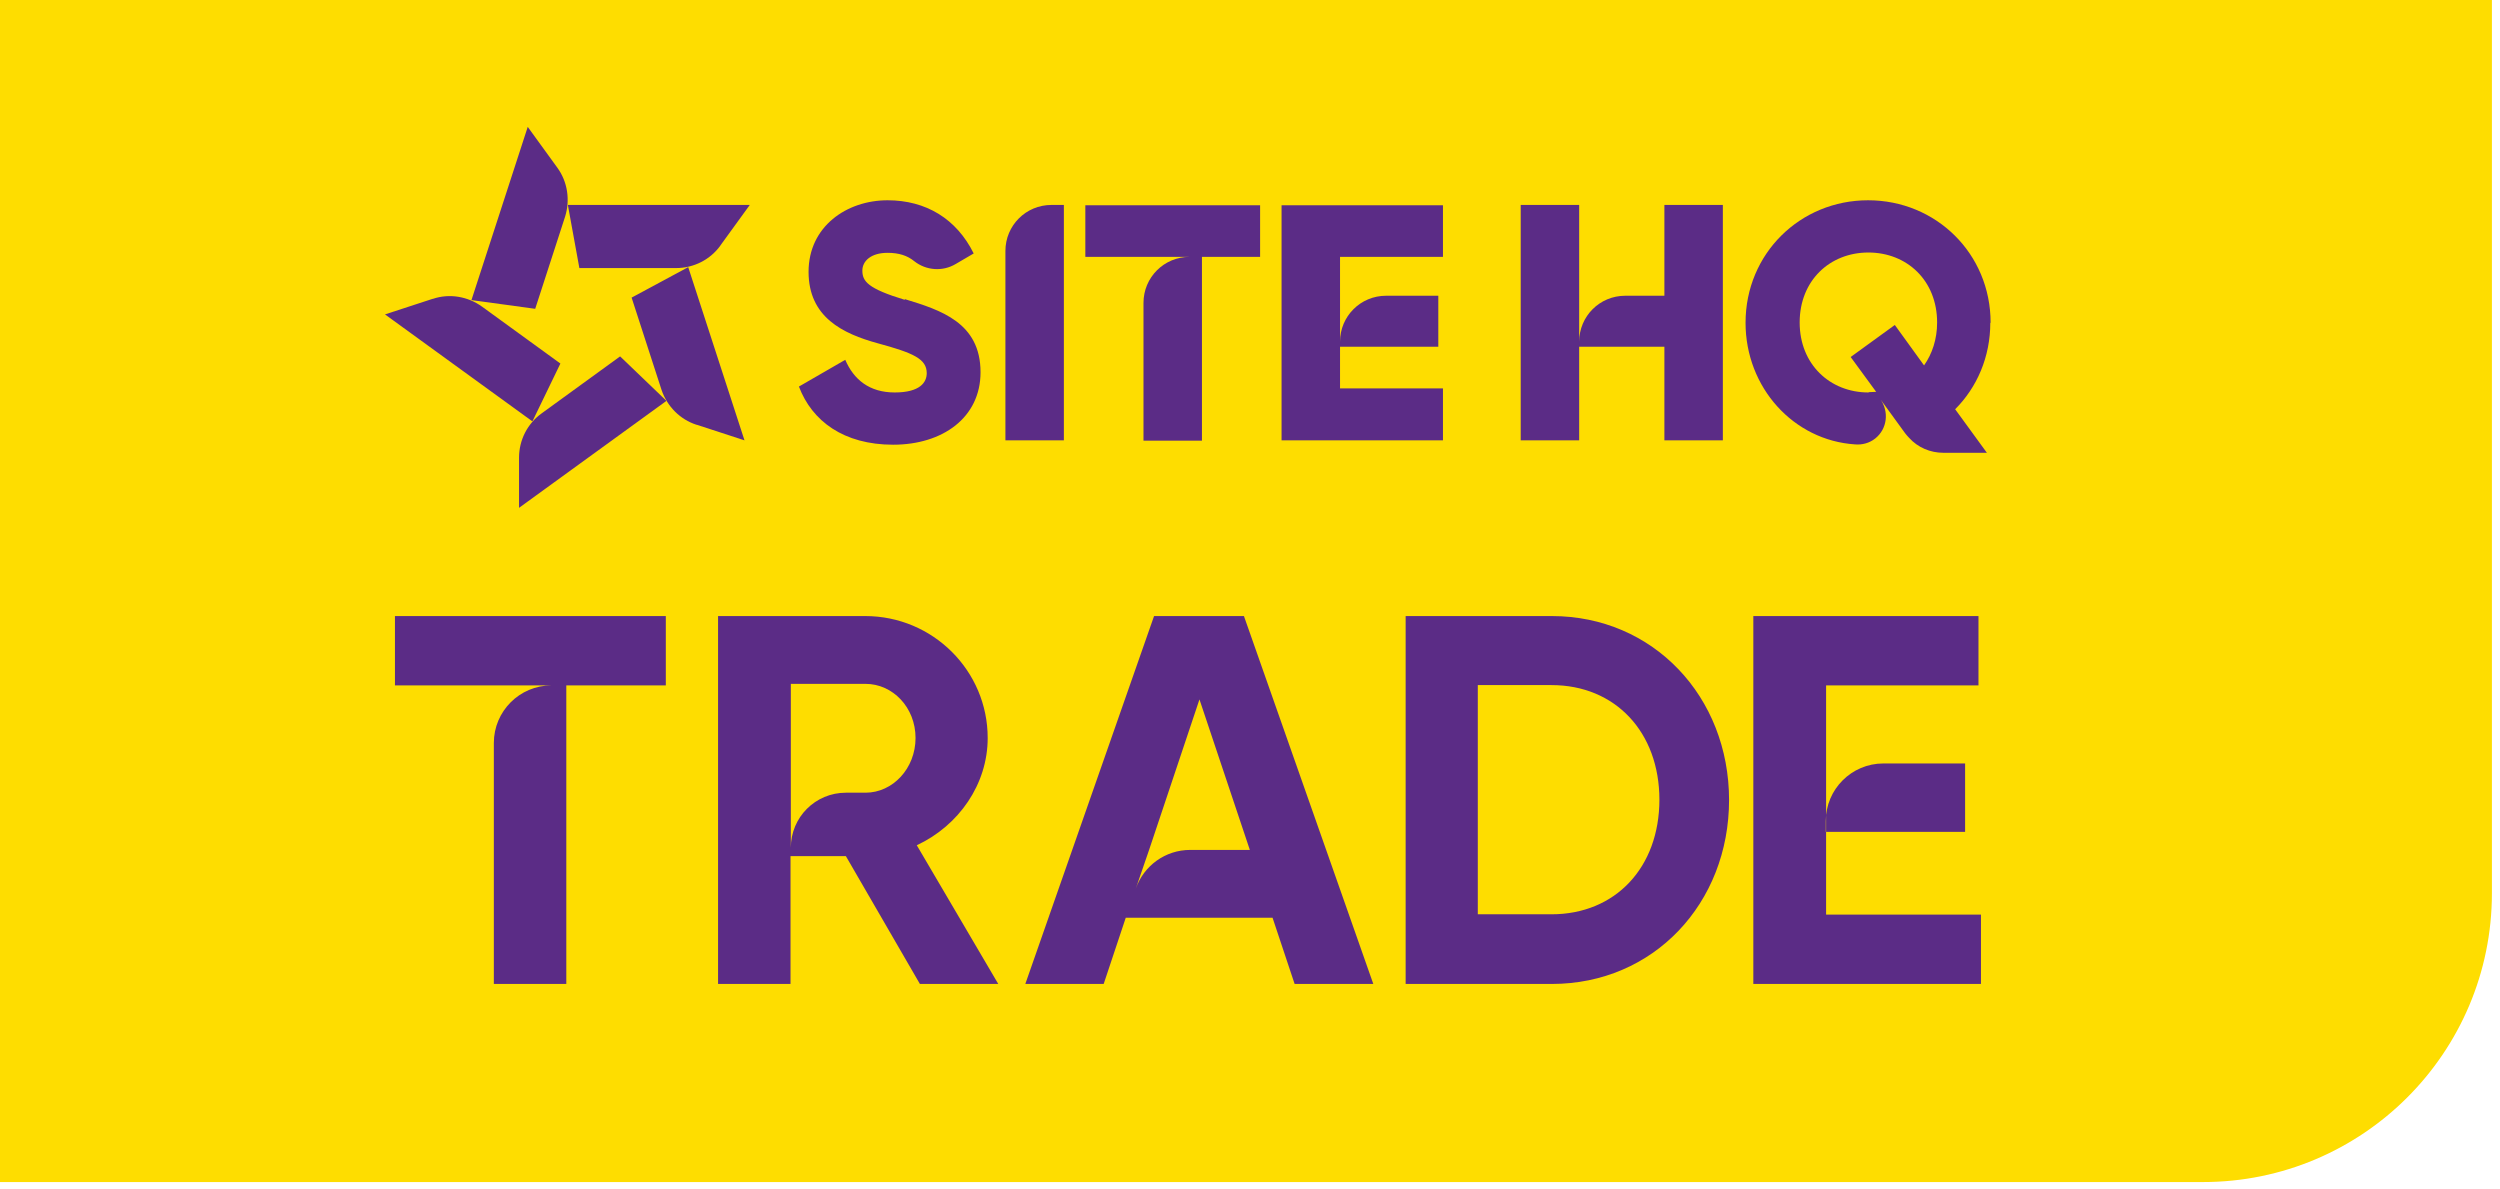 <?xml version="1.0" encoding="UTF-8"?>
<svg id="Layer_1" xmlns="http://www.w3.org/2000/svg" xmlns:xlink="http://www.w3.org/1999/xlink" version="1.1" viewBox="0 0 80.39 38.23">
  <!-- Generator: Adobe Illustrator 29.7.0, SVG Export Plug-In . SVG Version: 2.1.1 Build 138)  -->
  <defs>
    <style>
      .st0 {
        fill: none;
      }

      .st1 {
        fill: #fedd00;
      }

      .st2 {
        clip-path: url(#clippath);
      }

      .st3 {
        fill: #5b2c86;
      }
    </style>
    <clipPath id="clippath">
      <rect class="st0" y="0" width="80.13" height="38.01"/>
    </clipPath>
  </defs>
  <g class="st2">
    <g>
      <path class="st1" d="M0,0v38.01h70.84c5.13,0,9.29-4.16,9.29-9.29V0H0Z"/>
      <path class="st3" d="M16.69,14.72v1.61l4.74-3.44-1.49-1.43-2.52,1.83c-.46.33-.73.86-.73,1.43"/>
      <path class="st3" d="M22.41,13.66l1.53.5-1.81-5.57-1.82.98.96,2.96c.18.54.6.96,1.13,1.13"/>
      <path class="st3" d="M23.16,7.9l.95-1.31h-5.85l.37,2.03h3.11c.57,0,1.1-.27,1.43-.73"/>
      <path class="st3" d="M17.92,5.39l-.95-1.31-1.81,5.57,2.05.28.96-2.96c.17-.54.08-1.13-.25-1.58"/>
      <path class="st3" d="M13.91,9.61l-1.53.5,4.74,3.44.9-1.86-2.52-1.83c-.46-.33-1.05-.43-1.58-.25"/>
      <path class="st3" d="M29.09,9.64c-1.18-.36-1.36-.59-1.36-.94,0-.3.27-.57.81-.57.37,0,.64.09.86.27.38.3.91.34,1.33.09l.58-.34c-.55-1.11-1.53-1.71-2.77-1.71-1.31,0-2.54.84-2.54,2.3s1.1,1.99,2.23,2.3c1.14.31,1.57.5,1.57.96,0,.29-.21.62-1.03.62s-1.32-.42-1.59-1.05l-1.49.86c.42,1.11,1.44,1.87,3.03,1.87s2.81-.87,2.81-2.33c0-1.6-1.29-2-2.43-2.35"/>
      <path class="st3" d="M32.33,8.07v6.09h1.88v-7.57h-.4c-.82,0-1.48.66-1.48,1.48"/>
      <path class="st3" d="M34.9,8.26h3.35c-.82,0-1.48.66-1.48,1.48v4.43h1.88v-5.91h1.87v-1.66h-5.62v1.66Z"/>
      <path class="st3" d="M41.21,14.16h5.19v-1.67h-3.31v-1.34h3.16v-1.64h-1.68c-.82,0-1.48.66-1.48,1.48v-2.73h3.31v-1.66h-5.19v7.57h0Z"/>
      <path class="st3" d="M53.52,9.51h-1.26c-.82,0-1.48.66-1.48,1.48v-4.4h-1.88v7.57h1.88v-3.01h2.74v3.01h1.88v-7.57h-1.88s0,2.92,0,2.92Z"/>
      <path class="st3" d="M60.08,12.62c-1.23,0-2.21-.9-2.21-2.25s.97-2.25,2.21-2.25,2.21.9,2.21,2.25c0,.54-.16,1.01-.42,1.38l-.94-1.3-1.42,1.03.82,1.12c-.08,0-.15.01-.23.01M64.01,10.38c0-2.23-1.76-3.94-3.94-3.94s-3.94,1.71-3.94,3.94c0,2.08,1.54,3.78,3.52,3.91.23.02.46-.04.65-.19.39-.31.45-.87.16-1.27l.8,1.1c.04.05.08.1.13.15h0c.28.31.68.48,1.1.48h1.4l-1.02-1.4c.7-.7,1.13-1.68,1.13-2.78"/>
      <path class="st3" d="M12.7,22.04h8.71v-2.23h-8.71v2.23ZM17.72,22.04h.49v9.6h-2.33v-7.75c0-1.02.83-1.85,1.85-1.85"/>
      <path class="st3" d="M27.82,25.49h-.62c-.98,0-1.77.79-1.77,1.77h0v-5.27h2.4c.88,0,1.61.76,1.61,1.74s-.73,1.76-1.61,1.76M31.76,23.73c0-2.16-1.76-3.92-3.94-3.92h-4.73v11.83h2.33v-4.11h1.78l2.38,4.11h2.52l-2.62-4.46c1.35-.63,2.28-1.96,2.28-3.45"/>
      <path class="st3" d="M37.11,19.81l-4.14,11.83h2.52l.71-2.13.32-.93.43-1.25,1.62-4.84,1.62,4.84h-1.92c-.79,0-1.49.5-1.75,1.25l-.32.93h4.72l.71,2.13h2.53l-4.16-11.83h-2.89Z"/>
      <path class="st3" d="M53.36,25.72c0-2.18-1.42-3.69-3.47-3.69h-2.37v7.37h2.37c2.05,0,3.47-1.5,3.47-3.69M55.6,25.72c0,3.33-2.43,5.92-5.7,5.92h-4.7v-11.83h4.7c3.26,0,5.7,2.59,5.7,5.92"/>
      <path class="st3" d="M63.19,26.75v-2.2h-2.63c-1.02,0-1.85.83-1.85,1.85v.35h4.48ZM58.71,29.41h4.99v2.23h-7.32v-11.83h7.24v2.23h-4.9v7.37h0Z"/>
    </g>
  </g>
</svg>